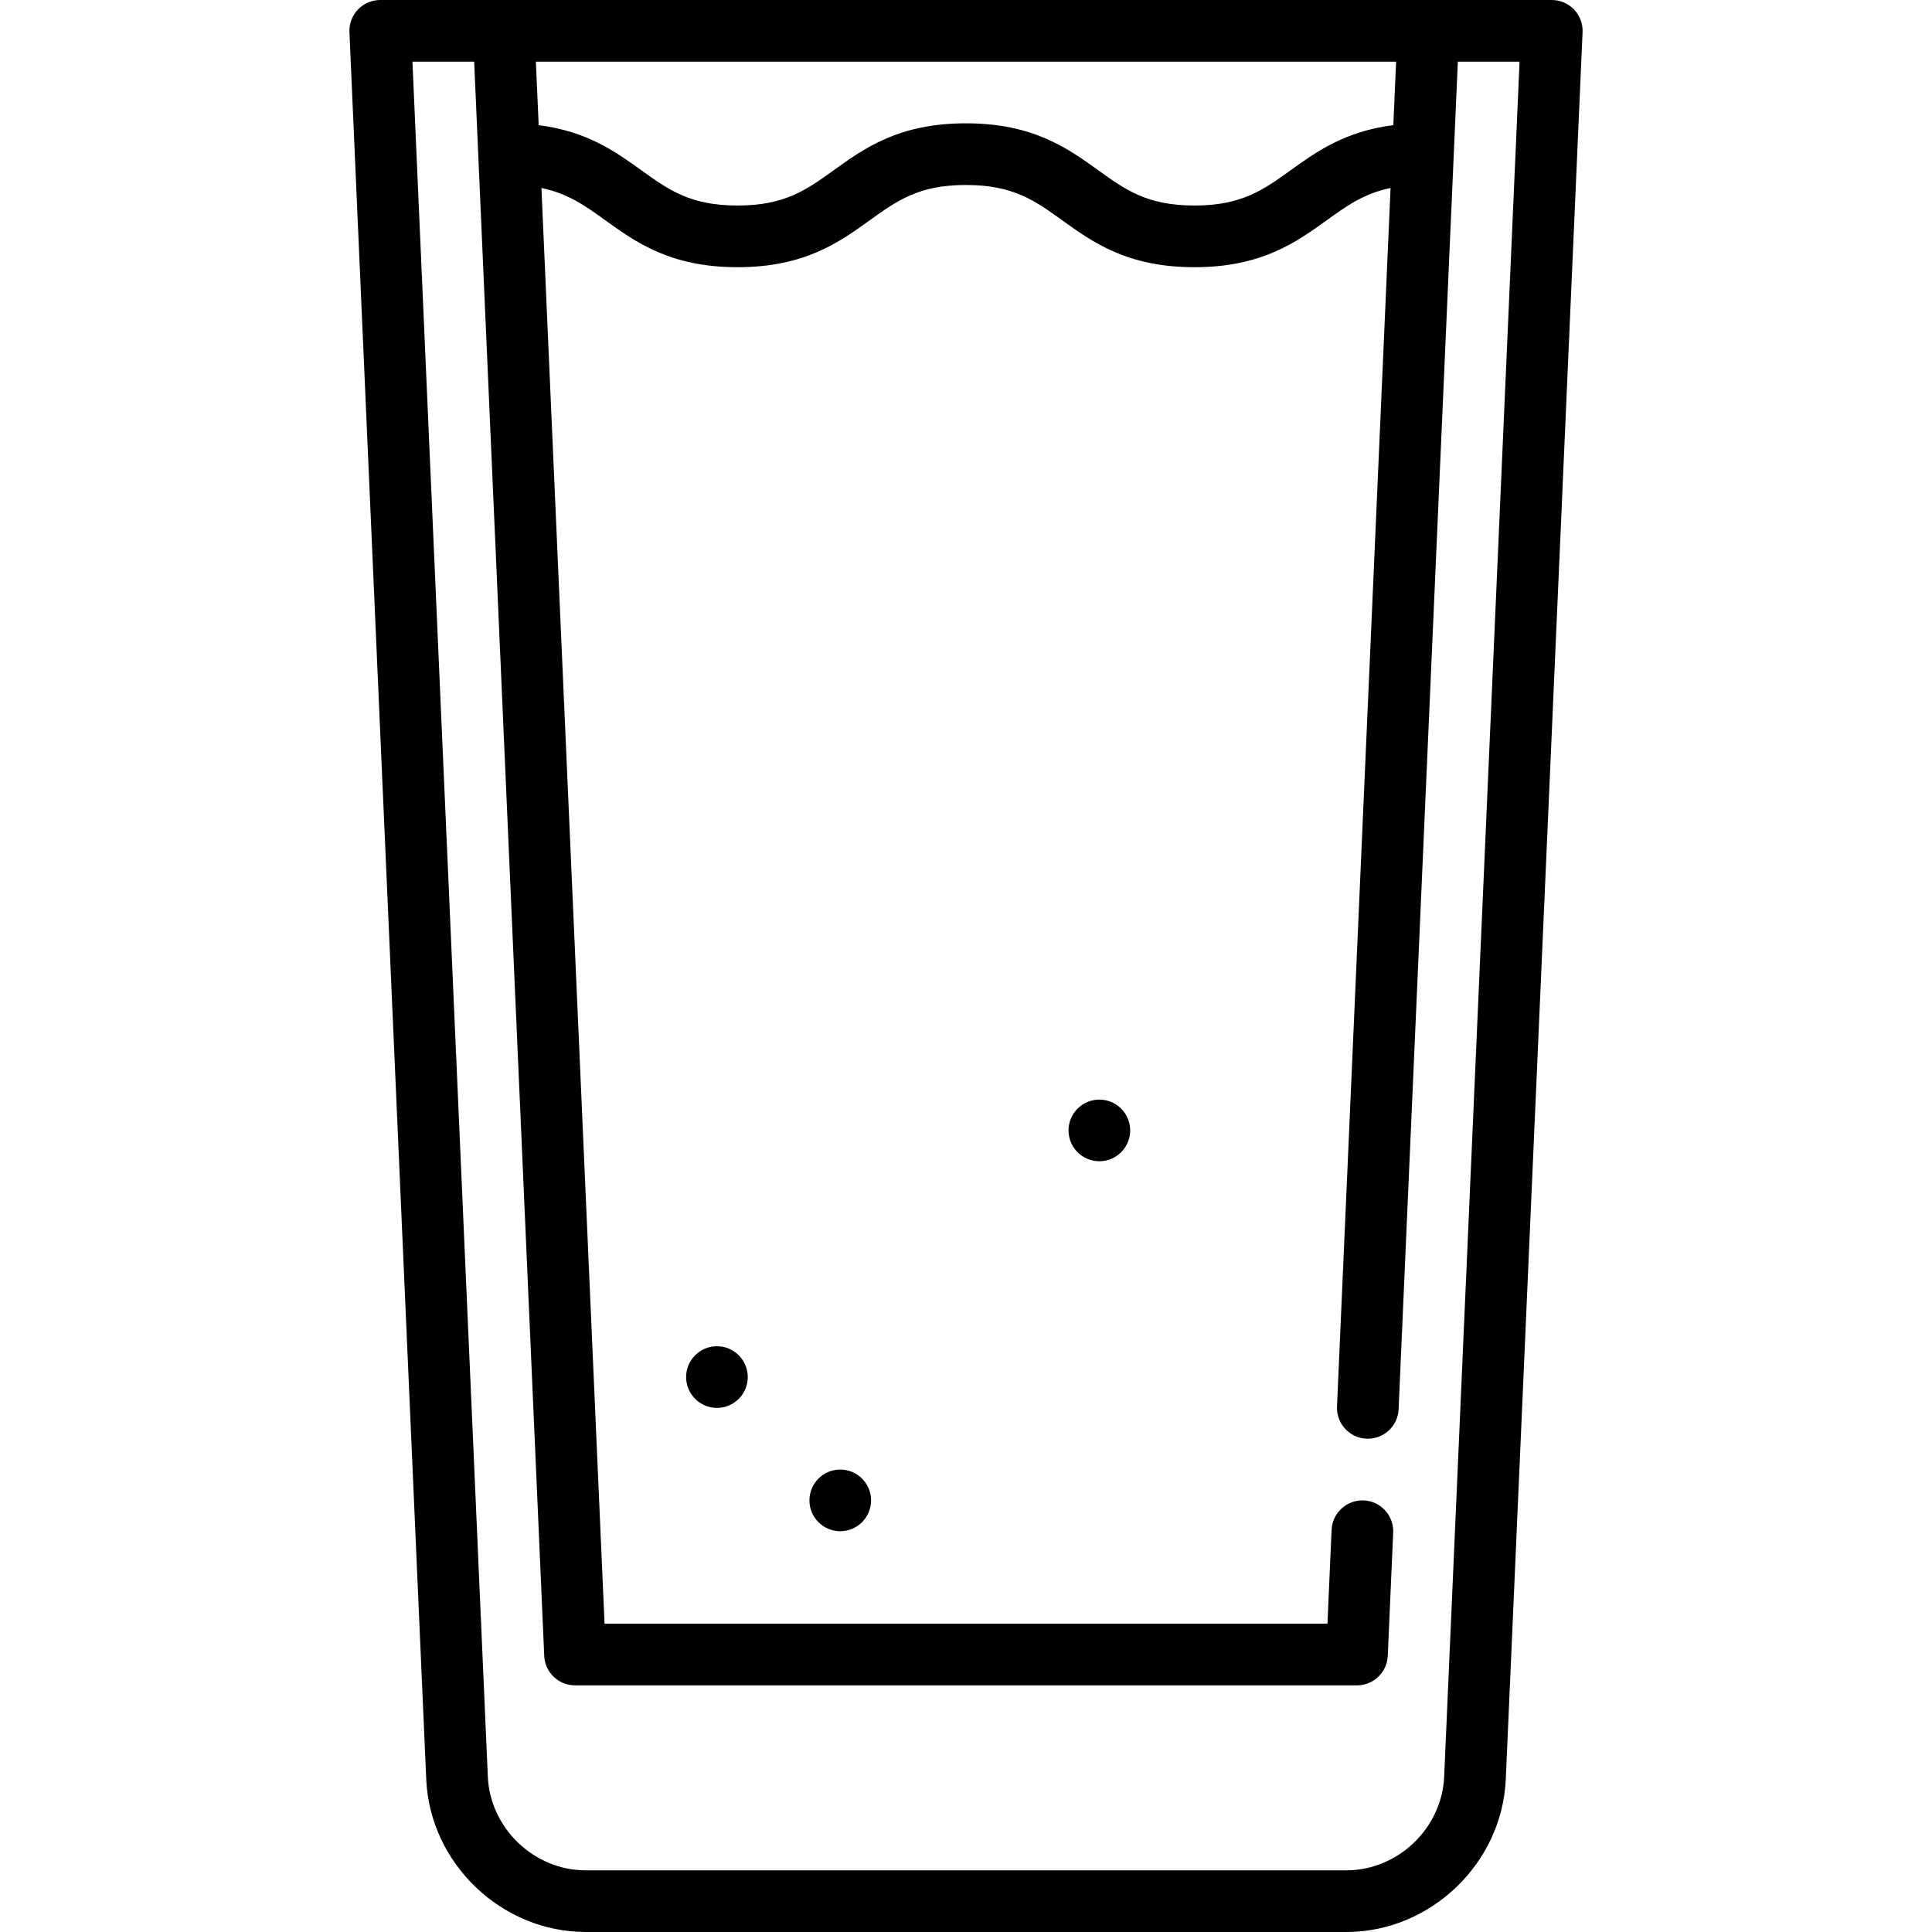 <?xml version="1.0" encoding="iso-8859-1"?>
<!-- Uploaded to: SVG Repo, www.svgrepo.com, Generator: SVG Repo Mixer Tools -->
<svg fill="#000000" height="800px" width="800px" version="1.1" id="Layer_1" xmlns="http://www.w3.org/2000/svg" xmlns:xlink="http://www.w3.org/1999/xlink" 
	 viewBox="0 0 512 512" xml:space="preserve">
<g>
	<g>
		<circle cx="222.676" cy="397.617" r="8.17"/>
	</g>
</g>
<g>
	<g>
		<circle cx="291.339" cy="299.574" r="8.17"/>
	</g>
</g>
<g>
	<g>
		<circle cx="189.996" cy="364.936" r="8.17"/>
	</g>
</g>
<g>
	<g>
		<path d="M417.137,2.521C415.596,0.911,413.463,0,411.234,0H100.766c-2.229,0-4.362,0.911-5.903,2.521
			c-1.54,1.611-2.357,3.781-2.259,6.008l20.353,463.01c0.98,22.31,19.946,40.461,42.278,40.461h201.532
			c22.332,0,41.298-18.151,42.279-40.461L419.397,8.53C419.495,6.302,418.678,4.132,417.137,2.521z M369.985,16.34l-0.741,16.828
			c-12.802,1.61-20.396,7.044-27.205,11.945c-7.263,5.226-12.998,9.354-25.501,9.354c-12.503,0-18.238-4.129-25.501-9.354
			c-8.097-5.828-17.274-12.433-35.046-12.433c-17.77,0-26.945,6.605-35.043,12.433c-7.261,5.226-12.995,9.354-25.495,9.354
			c-12.502,0-18.236-4.129-25.498-9.354c-6.807-4.9-14.4-10.334-27.201-11.945l-0.74-16.828H369.985z M382.719,470.821
			c-0.602,13.695-12.244,24.839-25.953,24.839H155.234c-13.709,0-25.351-11.143-25.953-24.839L109.303,16.34h16.355l18.571,422.486
			c0.193,4.368,3.79,7.812,8.163,7.812h207.216c4.373,0,7.97-3.443,8.163-7.812l1.436-32.681c0.198-4.508-3.295-8.323-7.804-8.521
			c-4.486-0.185-8.323,3.295-8.521,7.804l-1.092,24.869H160.211L143.487,49.823c7.03,1.443,11.565,4.696,16.923,8.553
			c8.097,5.828,17.273,12.433,35.044,12.433c17.77,0,26.945-6.605,35.043-12.433c7.261-5.226,12.996-9.354,25.495-9.354
			c12.503,0,18.238,4.129,25.501,9.354c8.097,5.828,17.275,12.433,35.046,12.433s26.949-6.605,35.046-12.433
			c5.361-3.857,9.897-7.111,16.928-8.554l-14.194,322.925c-0.198,4.508,3.295,8.324,7.804,8.521
			c0.122,0.005,0.244,0.008,0.365,0.008c4.347,0,7.963-3.426,8.156-7.811L386.342,16.34h16.355L382.719,470.821z"/>
	</g>
</g>
</svg>